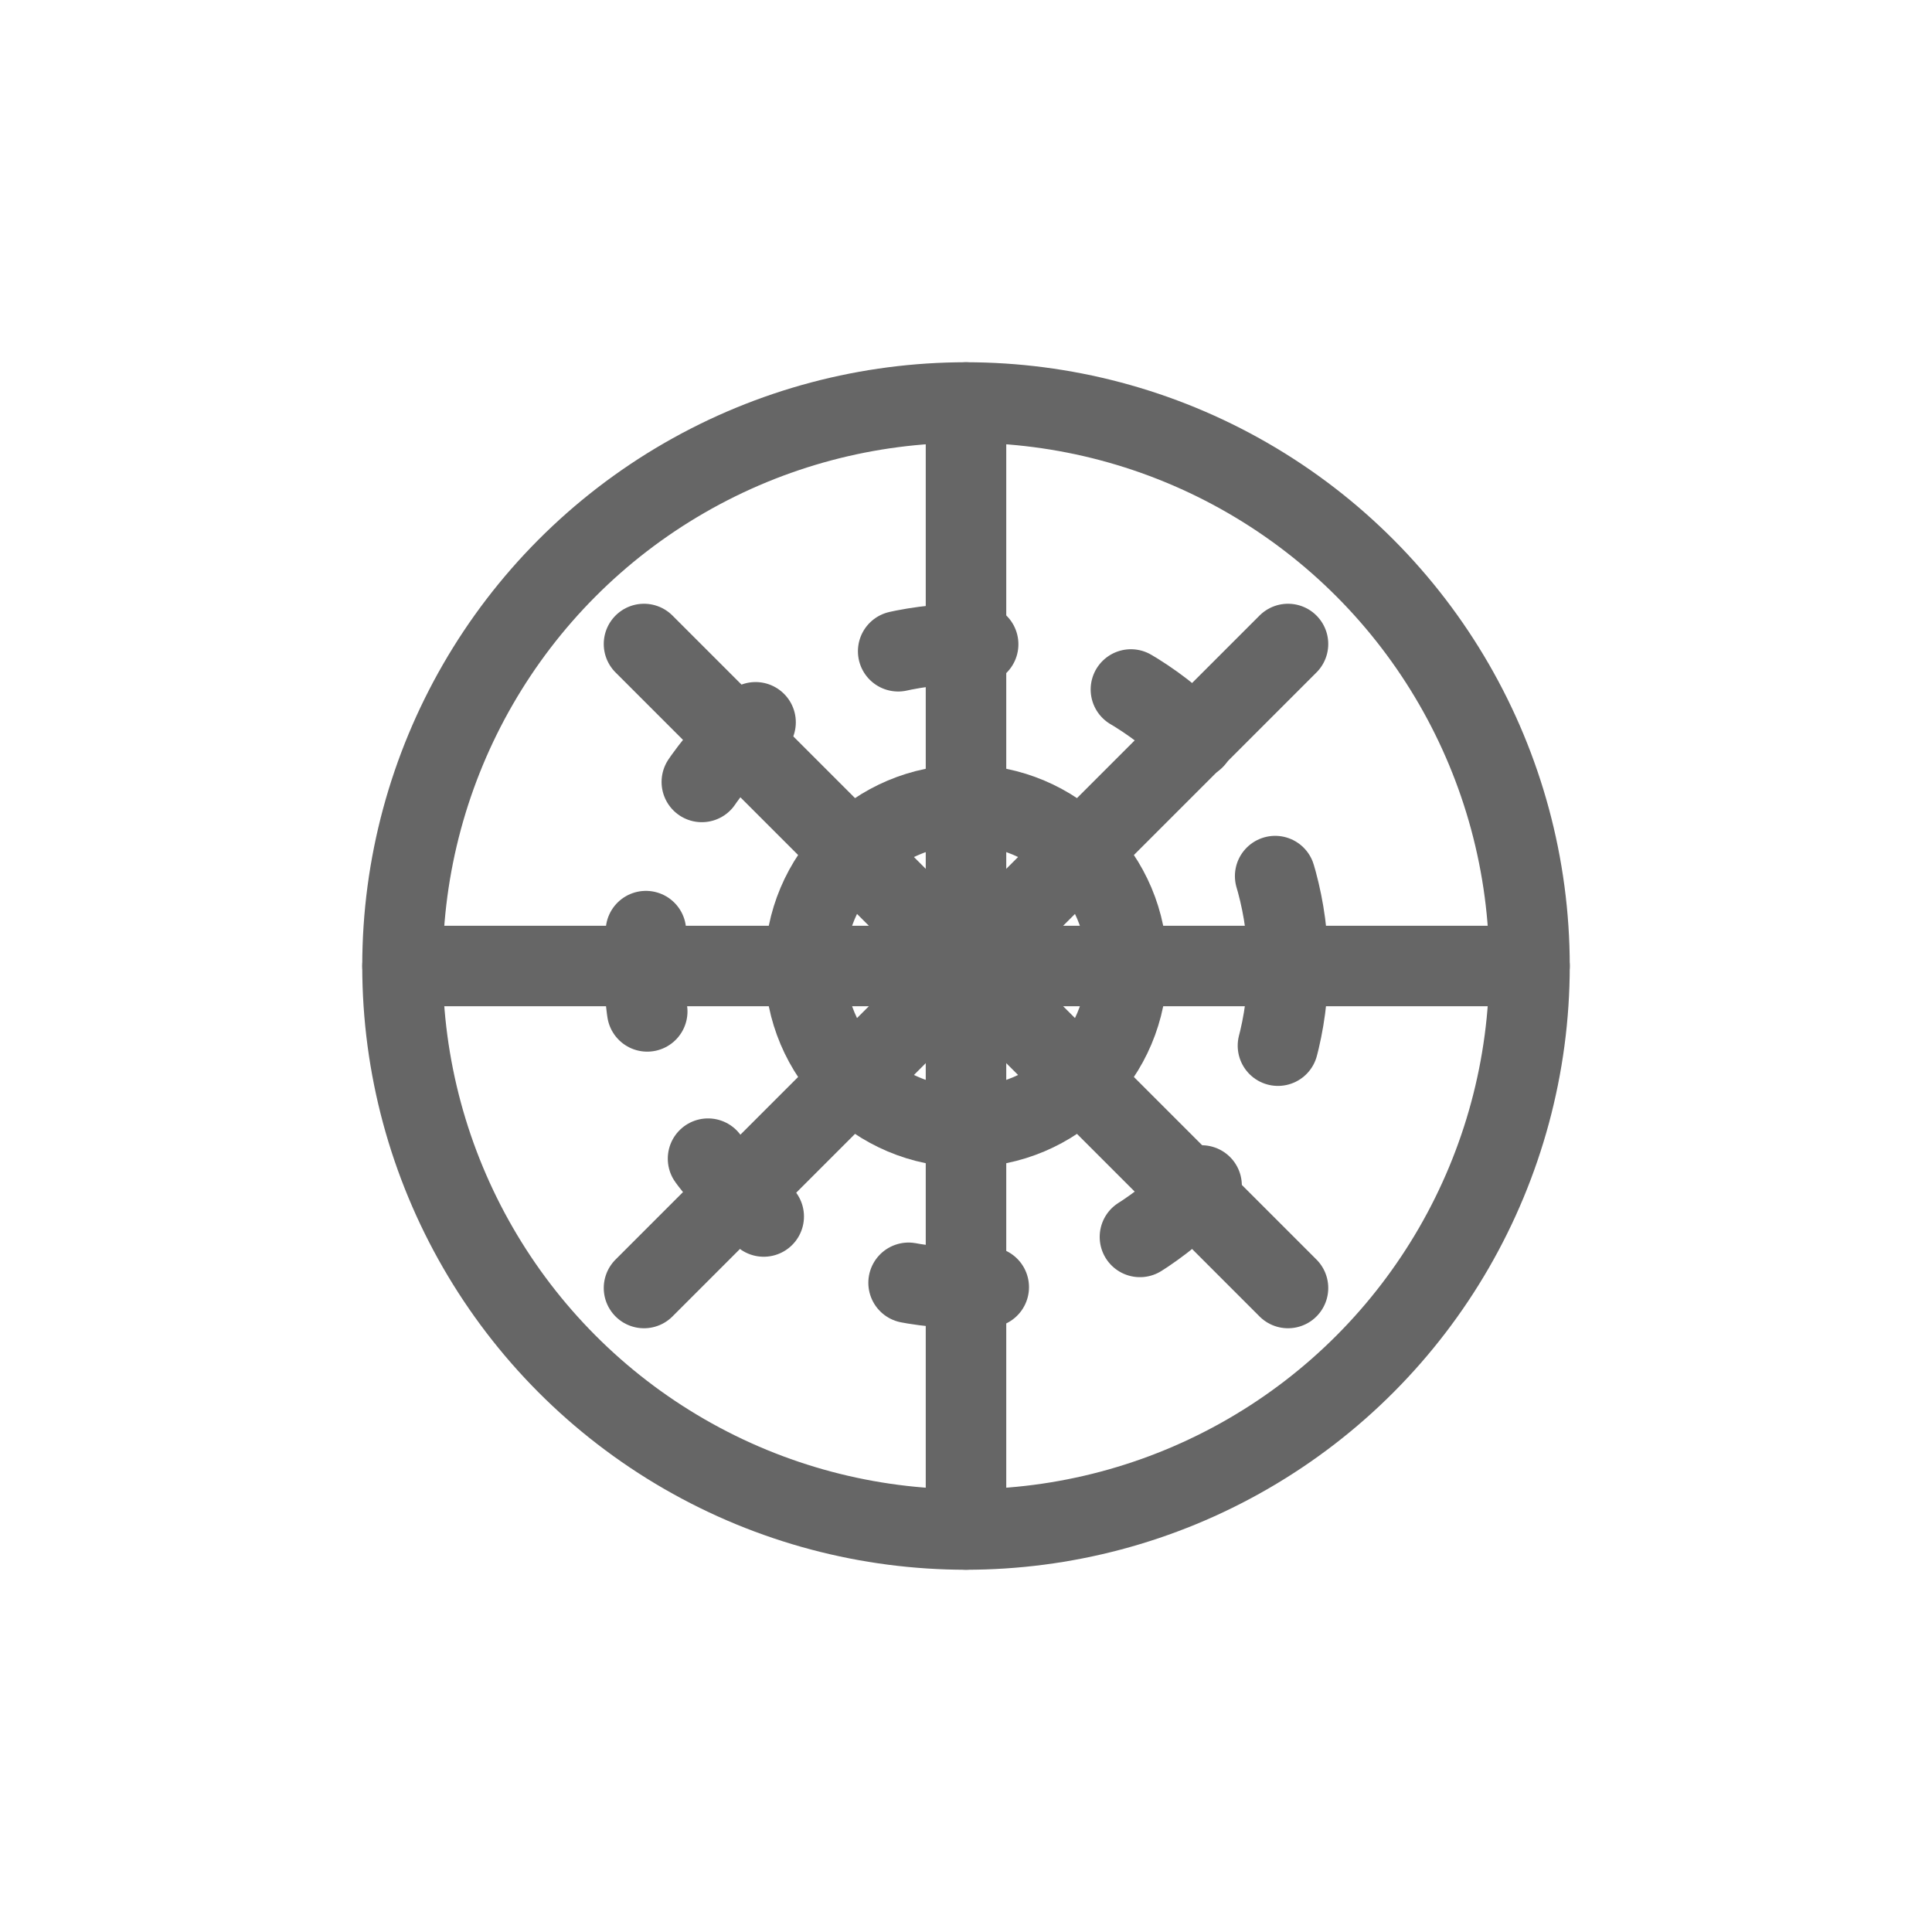 <svg width="48" height="48" viewBox="0 0 48 48" xmlns="http://www.w3.org/2000/svg">
  <g fill="none" stroke="#666666" stroke-width="2" stroke-linecap="round" stroke-linejoin="round">
    <circle cx="24" cy="24" r="14"/>
    <path d="M24 10V38"/>
    <path d="M10 24H38"/>
    <circle cx="24" cy="24" r="4"/>
    <path d="M16 16L32 32"/>
    <path d="M32 16L16 32"/>
    <circle cx="24" cy="24" r="8" stroke-dasharray="2 4"/>
  </g>
</svg>